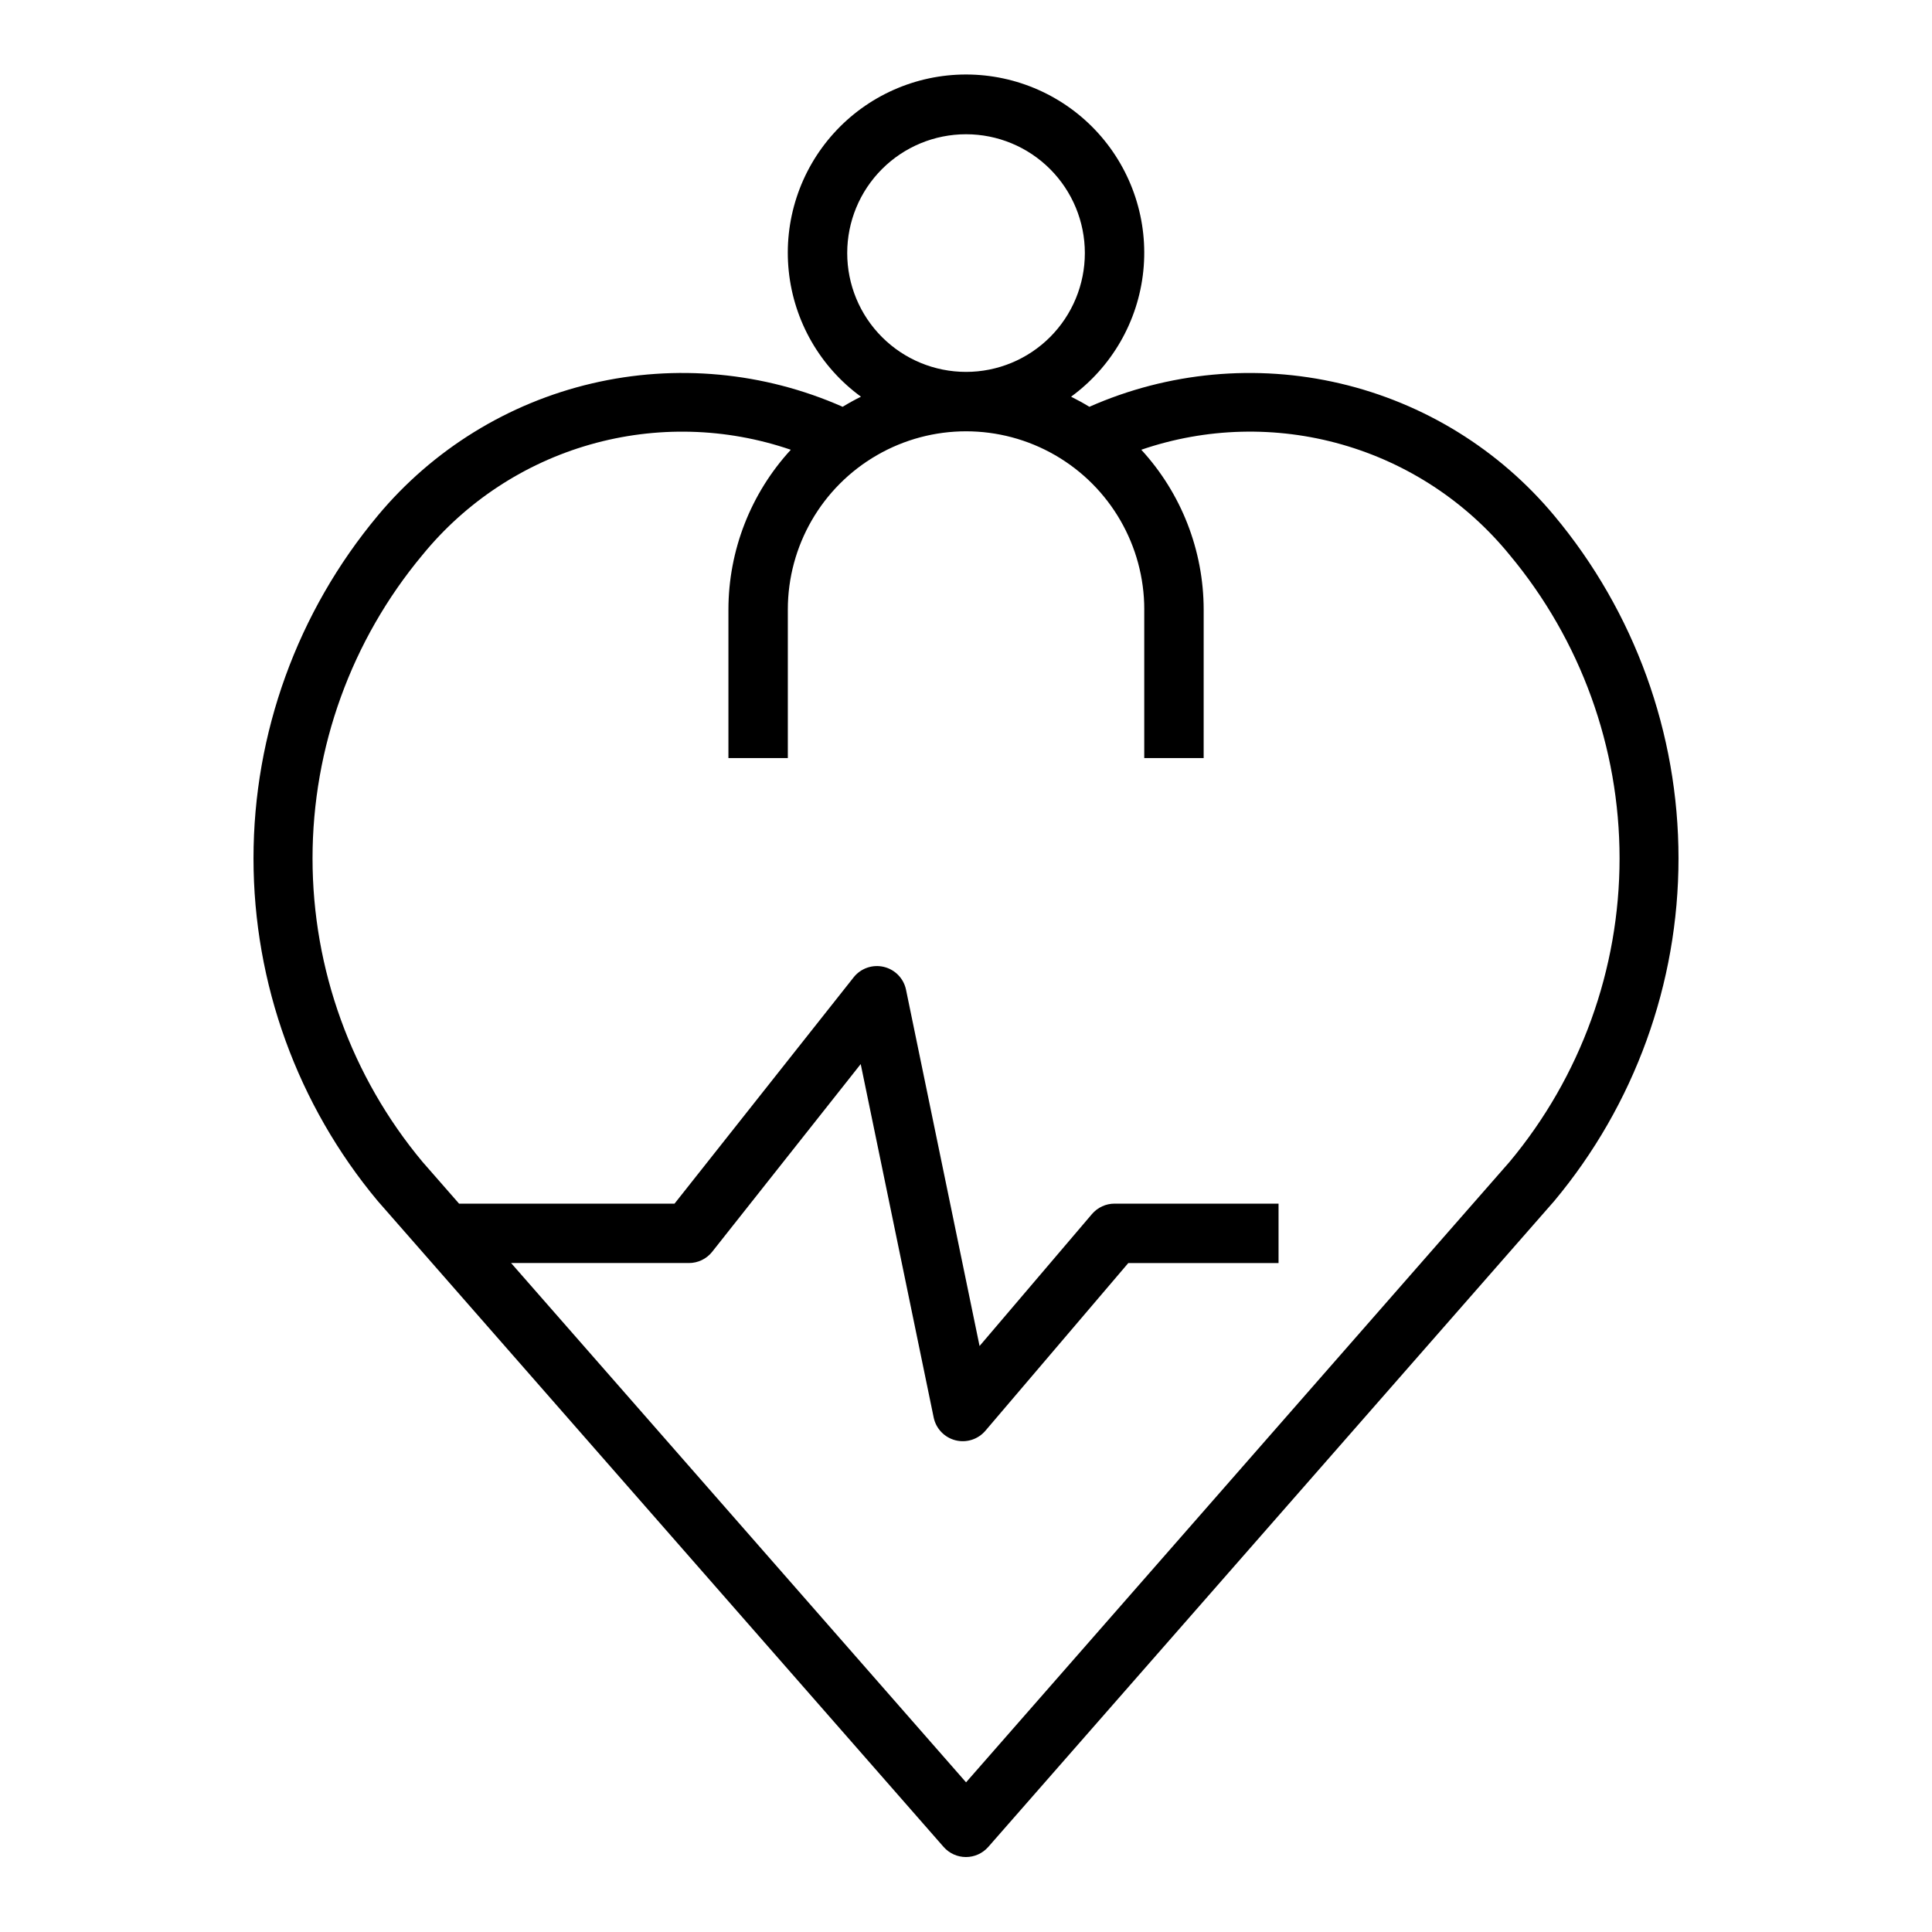 <?xml version="1.0" encoding="UTF-8"?>
<!-- Uploaded to: ICON Repo, www.svgrepo.com, Generator: ICON Repo Mixer Tools -->
<svg fill="#000000" width="800px" height="800px" version="1.1" viewBox="144 144 512 512" xmlns="http://www.w3.org/2000/svg">
 <path d="m244.09 280.68c-21.262 25.477-32.91 57.605-32.91 90.789s11.648 65.316 32.91 90.793l149.99 171.21c1.496 1.691 3.644 2.664 5.906 2.664 2.258 0 4.406-0.973 5.902-2.664l150.02-171.21c21.266-25.477 32.914-57.609 32.914-90.797 0-33.184-11.648-65.316-32.914-90.793-14.613-17.543-34.543-29.848-56.773-35.055-22.23-5.211-45.551-3.039-66.438 6.188-1.574-0.961-3.191-1.852-4.848-2.676 10.801-7.887 17.758-19.98 19.137-33.285 1.379-13.301-2.949-26.566-11.902-36.5-8.957-9.93-21.707-15.602-35.078-15.602-13.375 0-26.125 5.672-35.078 15.602-8.957 9.934-13.281 23.199-11.902 36.5 1.379 13.305 8.332 25.398 19.137 33.285-1.664 0.824-3.281 1.715-4.848 2.676h-0.004c-20.887-9.23-44.211-11.402-66.445-6.191-22.234 5.207-42.168 17.52-56.781 35.066zm124.43-69.613c0-8.352 3.316-16.359 9.223-22.266 5.902-5.906 13.914-9.223 22.266-9.223s16.359 3.316 22.266 9.223c5.902 5.906 9.223 13.914 9.223 22.266 0 8.352-3.32 16.359-9.223 22.266-5.906 5.906-13.914 9.223-22.266 9.223s-16.363-3.316-22.266-9.223c-5.906-5.906-9.223-13.914-9.223-22.266zm78.719 94.465v39.359h15.742l0.004-39.359c-0.02-15.688-5.918-30.797-16.531-42.344 17.168-5.887 35.727-6.371 53.18-1.387 17.449 4.981 32.957 15.191 44.43 29.254 18.828 22.566 29.137 51.027 29.137 80.414 0 29.391-10.309 57.848-29.137 80.418l-144.05 164.45-120.57-137.62h47.121c2.406 0 4.68-1.098 6.172-2.984l39.359-49.742 19.336 93.66c0.609 2.949 2.844 5.289 5.758 6.035 2.914 0.746 5.996-0.23 7.949-2.523l37.871-44.445h39.816v-15.742h-43.453c-2.309-0.004-4.504 1.012-6 2.769l-29.781 34.961-19.488-94.41c-0.617-2.996-2.914-5.359-5.891-6.066-2.973-0.707-6.09 0.371-7.988 2.766l-47.469 59.98h-57.102l-9.699-11.086c-18.824-22.566-29.133-51.023-29.133-80.414 0-29.387 10.309-57.844 29.133-80.41 11.473-14.066 26.977-24.277 44.43-29.258 17.453-4.984 36.012-4.504 53.184 1.383-10.617 11.547-16.516 26.656-16.531 42.344v39.359h15.742v-39.359c0-16.875 9.004-32.469 23.617-40.906 14.613-8.438 32.617-8.438 47.23 0s23.617 24.031 23.617 40.906z"/>
</svg>